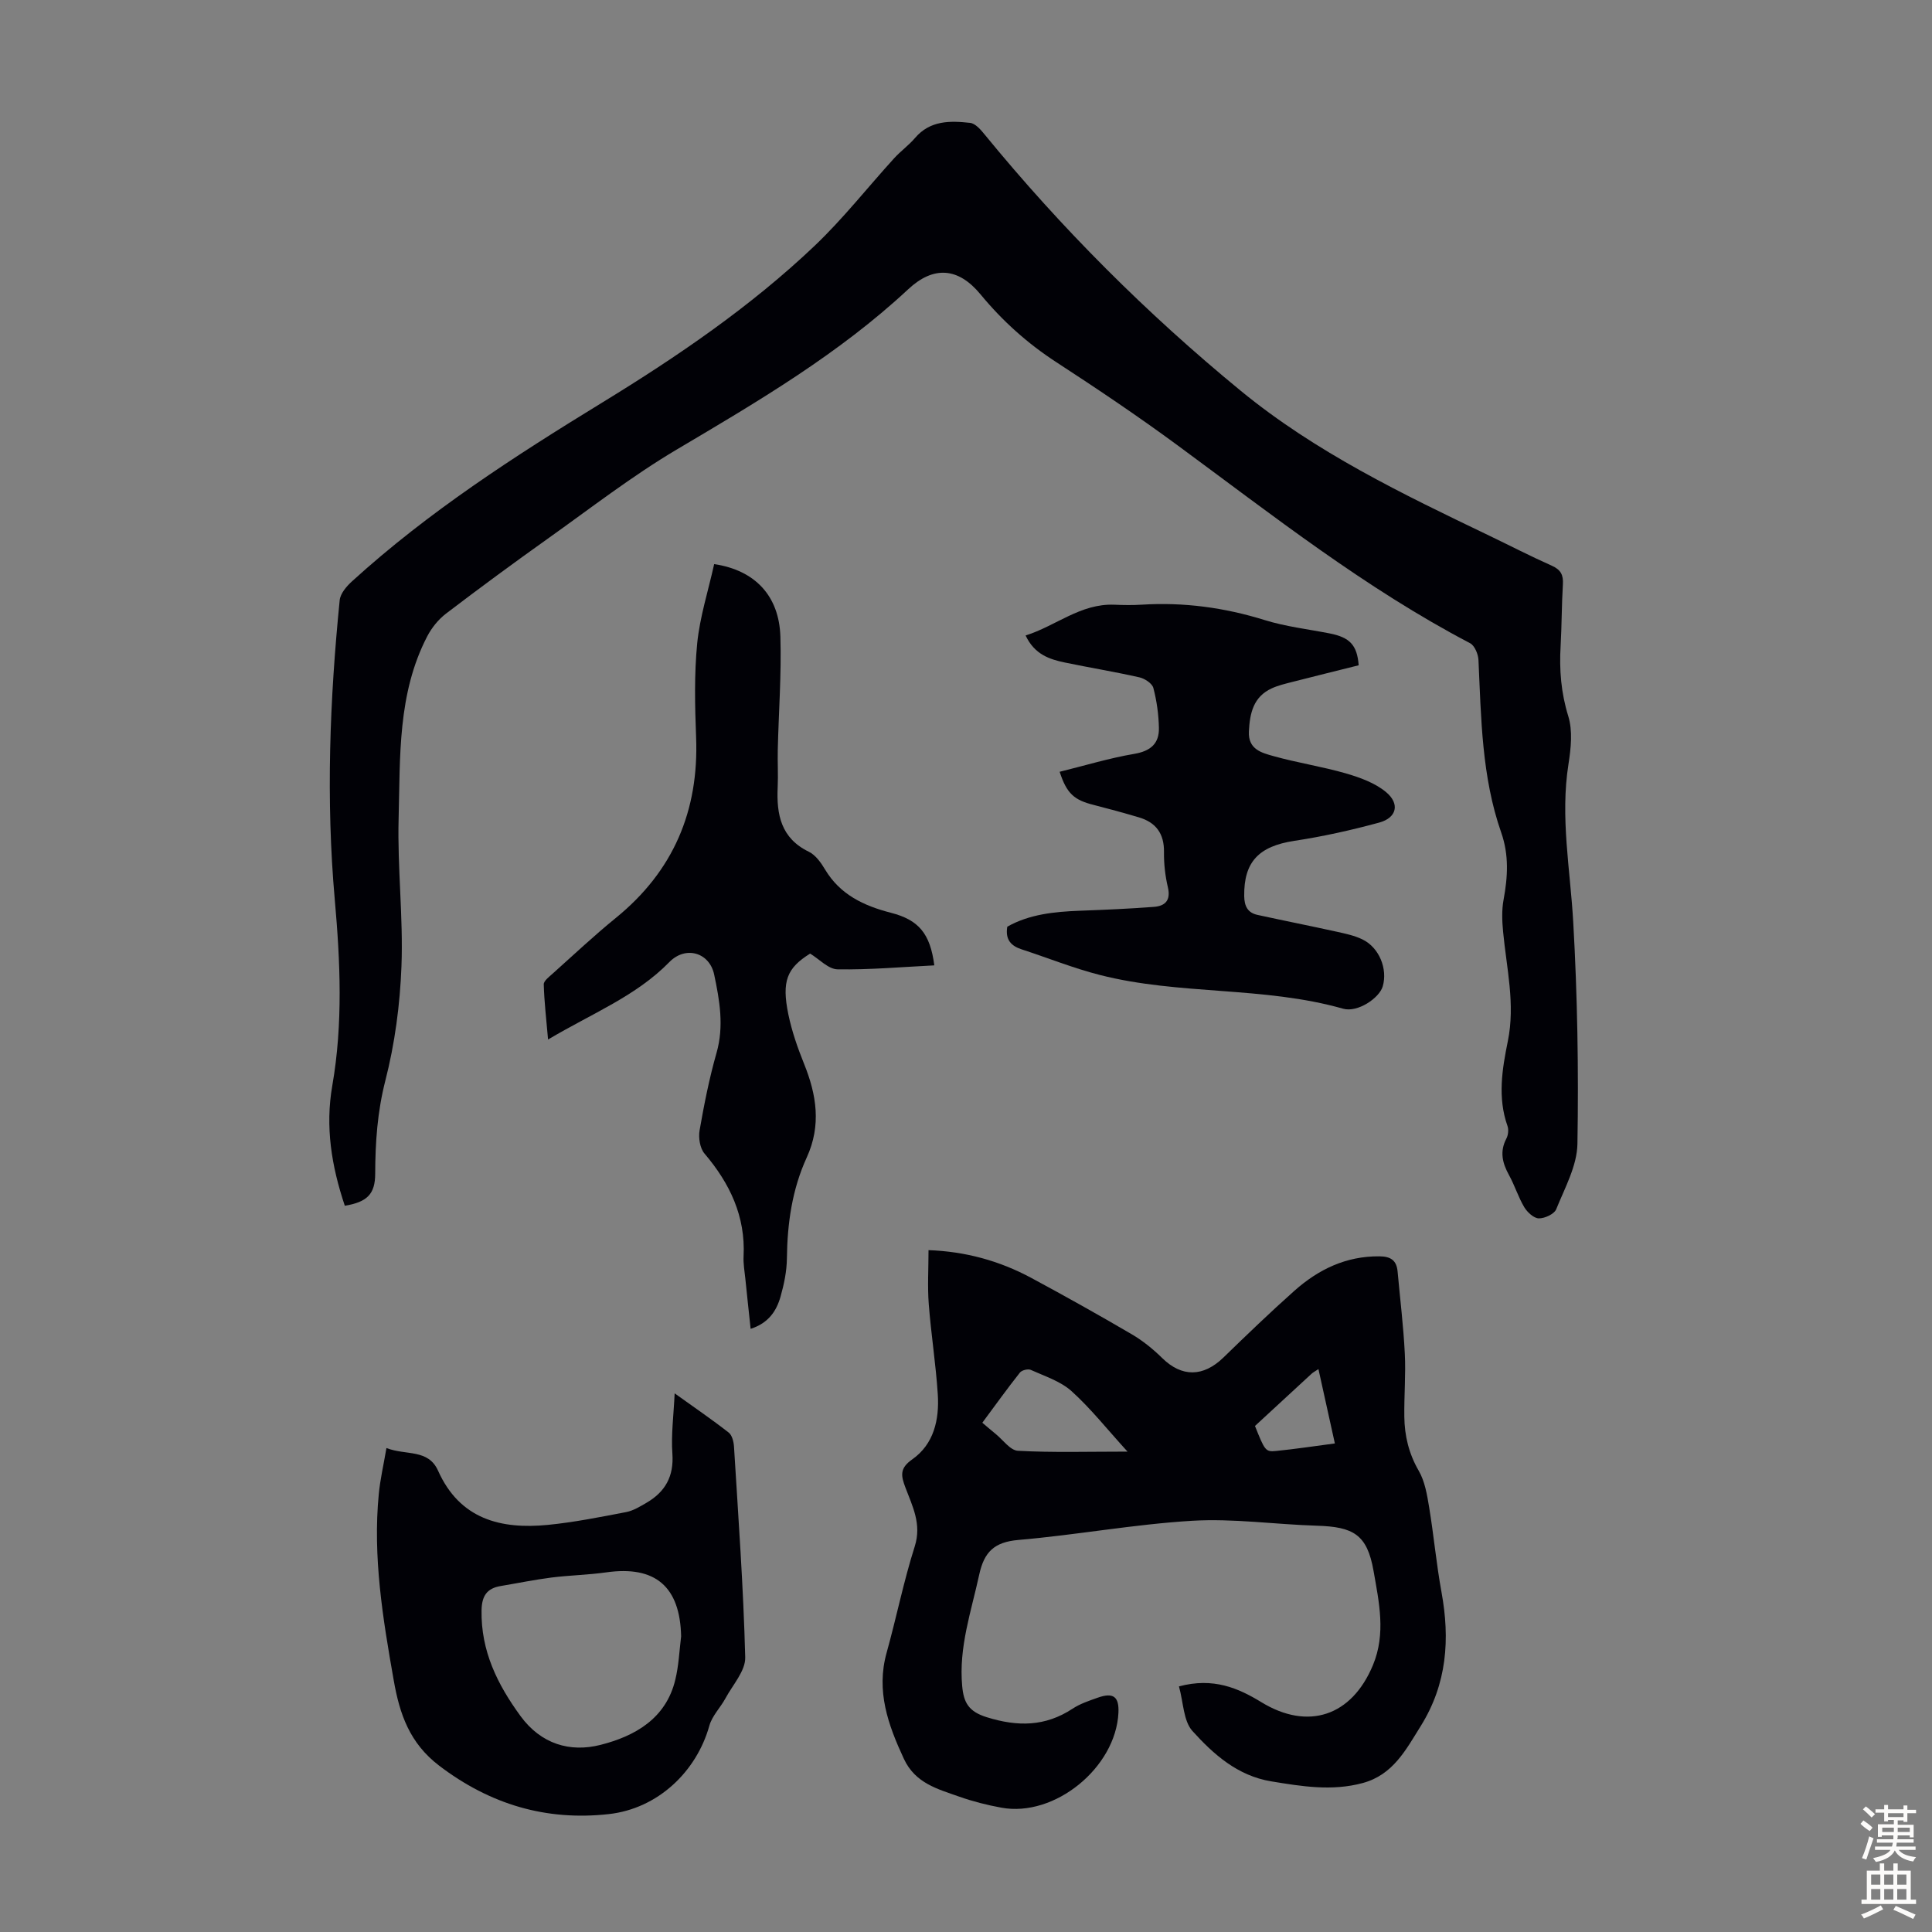 <svg enable-background="new 0 0 400 400" viewBox="0 0 400 400" xmlns="http://www.w3.org/2000/svg"><rect x="0" y="0" width="400" height="400" fill="#808080" stroke="none"/><g fill="#010106"><path d="m71.39 249.64c-2.76-8.24-4.08-16.35-2.59-24.89 2.23-12.78 1.65-25.69.51-38.51-1.84-20.72-1.04-41.36 1.02-61.98.14-1.39 1.44-2.9 2.58-3.93 15.8-14.38 33.64-25.88 51.8-37 15.56-9.53 30.67-19.82 43.94-32.43 5.9-5.61 10.97-12.09 16.47-18.13 1.35-1.49 3.03-2.68 4.33-4.21 3.12-3.66 7.27-3.58 11.41-3.12 1.07.12 2.17 1.38 2.96 2.36 15.92 19.46 33.62 37.15 53.04 53.09 15.52 12.74 33.49 21.38 51.45 30 4.33 2.08 8.6 4.29 12.99 6.24 1.86.83 2.4 1.93 2.28 3.86-.26 4.24-.23 8.5-.47 12.75-.29 4.94.08 9.68 1.58 14.52.94 3.03.56 6.66.05 9.91-1.74 11 .36 21.81.98 32.71.87 15.29 1.13 30.64.87 45.95-.08 4.55-2.61 9.11-4.39 13.52-.41 1.01-2.37 1.92-3.61 1.9-1.03-.02-2.37-1.26-3-2.3-1.25-2.1-1.98-4.51-3.16-6.65-1.38-2.5-1.97-4.88-.55-7.57.38-.72.5-1.85.23-2.61-2.08-5.87-1.11-11.77.07-17.55 1.57-7.7-.27-15.13-.98-22.67-.21-2.19-.3-4.48.1-6.63.87-4.69 1.14-9.24-.48-13.87-4.06-11.58-4.16-23.71-4.72-35.77-.06-1.21-.79-2.96-1.73-3.46-21.71-11.37-40.88-26.48-60.51-40.93-8.19-6.03-16.65-11.72-25.18-17.27-5.98-3.89-11.14-8.53-15.67-14.02-4.61-5.59-9.72-5.97-14.99-1.05-14.37 13.39-31.12 23.23-47.89 33.16-9.3 5.51-17.91 12.2-26.74 18.48-7.1 5.05-14.12 10.22-21.05 15.5-1.58 1.21-2.97 2.94-3.89 4.71-6.17 11.89-5.58 24.95-5.92 37.73-.27 10.17.97 20.38.59 30.53-.3 7.97-1.37 16.06-3.35 23.77-1.64 6.42-2.07 12.73-2.09 19.22-.01 4.23-1.66 5.87-6.29 6.64z"/><path d="m244.09 349.15c7.13-1.91 12.3.36 17.08 3.28 9.61 5.87 18.67 2.94 23.09-7.7 2.7-6.51 1.26-12.98.12-19.48-1.33-7.59-4.19-9.14-11.77-9.37-8.6-.26-17.24-1.53-25.78-1.02-12.03.72-23.96 2.94-35.98 3.97-4.98.43-7.09 2.46-8.11 7.17-1.66 7.64-4.27 15.06-3.53 23.08.31 3.43 1.33 5.28 5.09 6.45 6.39 1.99 12.1 1.96 17.76-1.76 1.56-1.03 3.42-1.65 5.21-2.28 3.23-1.15 4.45-.22 4.29 3.12-.55 11.37-13.2 21.68-24.23 19.65-2.96-.54-5.92-1.29-8.75-2.29-4.46-1.58-9.08-2.75-11.44-7.82-3.28-7.06-5.78-14.03-3.58-21.95 2.04-7.32 3.53-14.81 5.83-22.04 1.47-4.63-.48-8.3-1.94-12.2-.9-2.39-1.24-3.95 1.4-5.8 4.51-3.15 5.64-8.25 5.31-13.46-.4-6.25-1.39-12.45-1.87-18.69-.28-3.64-.05-7.32-.05-11.18 7.65.27 14.7 2.21 21.28 5.75 6.99 3.76 13.92 7.64 20.77 11.65 2.29 1.34 4.43 3.07 6.33 4.94 4.05 3.98 8.49 3.96 12.69-.12 4.82-4.68 9.66-9.34 14.67-13.8 4.98-4.43 10.71-7.21 17.62-7.14 2.35.02 3.55.84 3.76 3.16.51 5.65 1.21 11.3 1.49 16.97.22 4.35-.16 8.73-.1 13.09.05 3.94.93 7.63 2.98 11.17 1.28 2.21 1.73 4.98 2.16 7.57.96 5.82 1.49 11.72 2.55 17.52 1.79 9.79 1.15 19.03-4.28 27.75-3.11 4.98-5.75 10.12-12.03 11.82-6.37 1.72-12.62.69-18.94-.35-6.98-1.15-11.96-5.61-16.34-10.46-1.85-2.1-1.83-5.88-2.76-9.2zm-10.65-48.61c-4.3-4.72-7.64-8.96-11.59-12.52-2.29-2.06-5.54-3.09-8.44-4.4-.57-.26-1.86.06-2.25.56-2.58 3.26-5 6.63-7.78 10.38.71.6 1.72 1.48 2.77 2.33 1.52 1.23 3.01 3.4 4.61 3.48 7.19.39 14.42.17 22.68.17zm26.39-5.31c2.03 5.09 2.18 5.4 4.35 5.18 3.98-.4 7.93-1 12.19-1.56-1.15-5.21-2.24-10.15-3.4-15.39-.69.46-1.08.65-1.39.93-3.94 3.62-7.87 7.26-11.75 10.84z"/><path d="m147.86 116.79c8.49 1.27 13.45 6.59 13.71 15 .24 7.81-.36 15.65-.54 23.48-.06 2.57.1 5.15-.02 7.72-.26 5.64.67 10.56 6.46 13.36 1.39.68 2.51 2.26 3.35 3.67 3.11 5.21 8.04 7.52 13.6 8.95 5.77 1.48 8.16 4.28 9.02 10.9-6.69.33-13.37.93-20.03.82-1.91-.03-3.79-2.11-5.68-3.26-4.8 2.98-5.93 5.7-4.51 12.59.72 3.48 1.91 6.9 3.24 10.2 2.61 6.45 3.61 12.78.56 19.44-3.02 6.59-4.02 13.64-4.1 20.88-.03 2.65-.59 5.35-1.32 7.92-.84 2.96-2.49 5.48-6.19 6.66-.38-3.56-.75-6.94-1.09-10.33-.16-1.56-.45-3.13-.37-4.68.42-8.3-2.85-15.11-8.1-21.29-.94-1.11-1.27-3.26-1.01-4.78.94-5.39 2.01-10.79 3.51-16.05 1.58-5.54.64-10.88-.49-16.22-.97-4.58-5.91-6.02-9.27-2.59-6.9 7.06-15.94 10.59-25.12 16.04-.37-4.25-.79-7.82-.89-11.41-.02-.73 1.11-1.57 1.83-2.22 4.34-3.88 8.58-7.88 13.1-11.55 11.91-9.69 17.21-22.17 16.61-37.43-.25-6.48-.4-13.02.23-19.44.55-5.46 2.28-10.83 3.51-16.38z"/><path d="m219.39 159.79c5.3-1.31 10.32-2.84 15.45-3.71 3.39-.58 5.18-2.14 5.1-5.4-.06-2.77-.45-5.58-1.15-8.25-.25-.94-1.78-1.94-2.88-2.19-5.11-1.16-10.3-2-15.43-3.07-3.2-.67-6.28-1.66-8.14-5.6 6.29-1.98 11.37-6.65 18.37-6.37 1.9.08 3.81.11 5.7-.01 8.68-.54 17.11.6 25.43 3.19 4.35 1.35 8.95 1.88 13.44 2.76 4.17.82 5.7 2.4 6.02 6.6-4.59 1.15-9.23 2.29-13.87 3.48-1.4.36-2.84.7-4.14 1.3-3.8 1.75-4.53 5.14-4.72 8.91-.19 3.73 2.65 4.43 5.11 5.12 4.93 1.38 10.04 2.15 14.96 3.57 2.92.85 6.03 1.97 8.31 3.86 2.93 2.43 2.24 5.33-1.38 6.32-5.79 1.58-11.68 2.89-17.61 3.79-7.34 1.12-10.45 4.35-10.36 11.43.03 2.11.73 3.46 2.75 3.9 5.44 1.19 10.91 2.27 16.35 3.47 1.84.41 3.74.8 5.41 1.62 3.45 1.69 5.22 6.1 4.17 9.71-.7 2.41-5.2 5.48-8.21 4.62-16.48-4.68-33.84-2.77-50.34-6.98-5.49-1.4-10.79-3.54-16.19-5.3-2.19-.71-3.45-1.99-2.99-4.7 4.52-2.56 9.69-3.1 14.96-3.3 5.12-.19 10.25-.41 15.37-.8 2.31-.17 3.56-1.31 2.92-4.04-.56-2.38-.84-4.88-.81-7.32.05-3.8-1.65-6.12-5.18-7.17-3.1-.92-6.21-1.77-9.34-2.57-4.06-1.01-5.61-2.33-7.08-6.87z"/><path d="m80.01 299.8c4.04 1.58 8.64.12 10.69 4.7 4.49 10.03 12.96 12.17 22.75 11.21 5.43-.54 10.82-1.62 16.19-2.65 1.47-.28 2.87-1.15 4.2-1.92 3.88-2.26 5.7-5.46 5.37-10.16-.28-3.94.26-7.94.47-12.5 4.04 2.9 7.71 5.4 11.19 8.12.72.56 1.04 1.94 1.1 2.97.89 14.52 1.95 29.04 2.32 43.57.07 2.79-2.58 5.68-4.08 8.46-1.04 1.93-2.77 3.63-3.34 5.67-2.67 9.57-10.71 17.2-20.83 18.32-12.96 1.44-24.57-1.99-35.12-10.03-6.12-4.67-8.18-10.68-9.4-17.65-2.26-12.8-4.37-25.6-3.09-38.66.29-2.96.97-5.9 1.58-9.45zm61.01 38.99c-.22-10.31-5.35-14.69-15.5-13.25-3.75.53-7.57.6-11.33 1.07-3.53.45-7.02 1.17-10.53 1.76-2.88.48-3.91 2.08-3.96 5.05-.14 8.39 3.27 15.3 8.06 21.86 4.25 5.82 10.26 7.58 16.56 5.98 7.07-1.79 13.58-5.41 15.5-13.52.71-2.91.83-5.96 1.2-8.95z"/></g><path d="m385.2 377.6.6-.7c.6.4 1.3.9 1.9 1.5l-.6.7c-.8-.5-1.4-1-1.9-1.5zm.3 7.1c.6-1.4 1.1-2.9 1.5-4.5.3.1.6.3.9.4-.5 1.4-1 2.9-1.5 4.4zm.2-10.1.6-.6c.7.5 1.3 1.1 1.9 1.6l-.7.7c-.6-.6-1.2-1.2-1.8-1.7zm8.4-.8h.8v.9h1.8v.7h-1.8v1.8h-.8v-.3h-1.2v.9h3.3v2.6h-.8v-.4h-2.5c0 .3 0 .6-.1.8h3.4v.7h-3.5c0 .3-.1.6-.1.8h4v.7h-3.5c.7.9 1.9 1.3 3.6 1.5-.2.2-.4.5-.6.9-1.9-.3-3.2-1.1-3.8-2.3-.5 1.1-1.8 2-3.9 2.4-.2-.3-.4-.5-.6-.8 1.9-.4 3.1-.9 3.6-1.7h-3.2v-.7h3.5c.1-.2.1-.5.2-.8h-3.3v-.7h3.4c0-.2 0-.5 0-.8h-2.4v.3h-.8v-2.6h3.3v-.9h-1.2v.3h-.8v-1.8h-1.8v-.7h1.8v-.9h.8v.9h3.2zm-4.4 5.5h2.4c0-.3 0-.6 0-.9h-2.4zm1.2-3.1h3.2v-.8h-3.2zm4.4 2.2h-2.4v.9h2.5v-.9z" fill="#fcfbfa"/><path d="m389.2 385.8h.9v1.5h1.9v-1.5h.9v1.5h2.7v6h1.1v.9h-11.3v-.9h1.1v-6h2.7zm.2 8.7.5.8c-1.2.6-2.5 1.3-4 1.9-.2-.3-.3-.6-.6-.8 1.6-.6 3-1.3 4.1-1.9zm-2-4.3h1.9v-2.1h-1.9zm0 3.1h1.9v-2.2h-1.9zm2.7-3.1h1.9v-2.1h-1.9zm0 3.1h1.9v-2.2h-1.9zm2.4 1.3c1.4.6 2.7 1.2 4.1 1.8l-.5.9c-1.5-.7-2.8-1.4-4.1-1.9zm2.2-6.5h-1.9v2.1h1.9zm-1.9 5.2h1.9v-2.2h-1.9z" fill="#fcfbfa"/></svg>